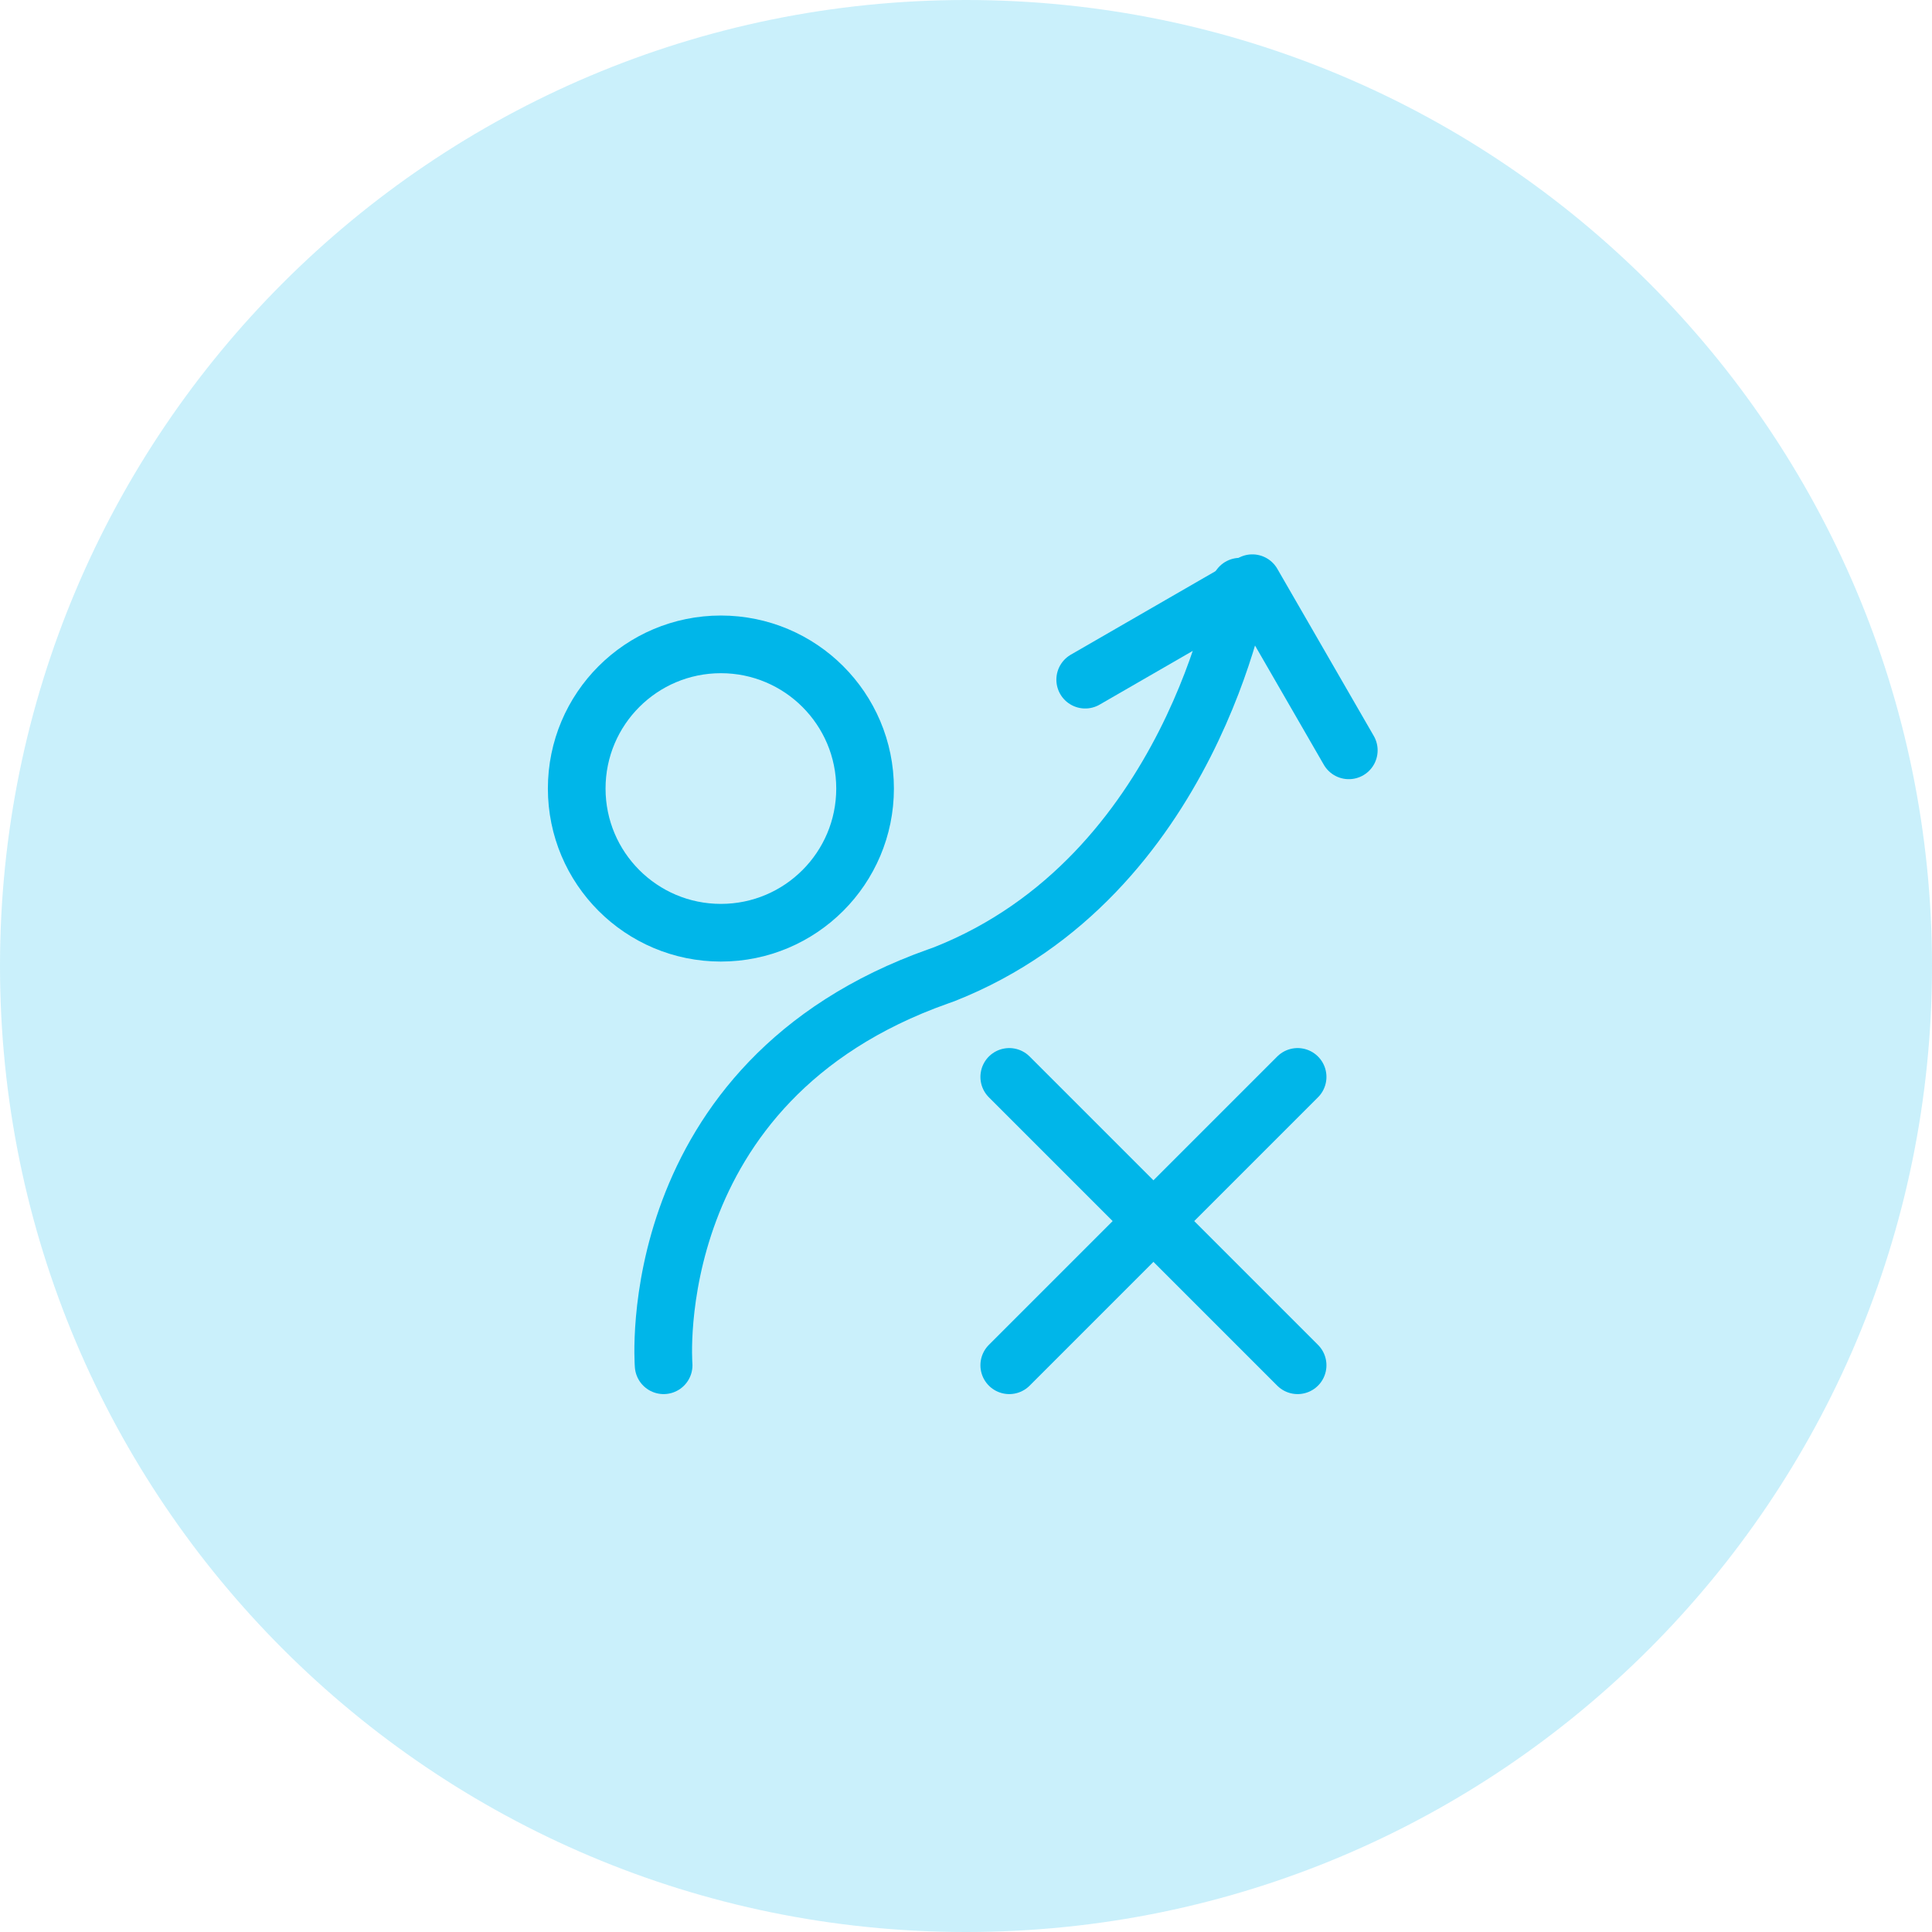 <svg width="67" height="67" viewBox="0 0 67 67" fill="none" xmlns="http://www.w3.org/2000/svg">
                                            <g clip-path="url(#clip0_1379_2948)">
                                            <path d="M33.5 67C52.002 67 67 52.002 67 33.5C67 14.998 52.002 0 33.5 0C14.998 0 0 14.998 0 33.5C0 52.002 14.998 67 33.5 67Z" fill="#00B6E9" fill-opacity="0.21"/>
                                            <path d="M45 47.346L35 37.346" stroke="#00B6E9" stroke-width="2" stroke-linecap="round"/>
                                            <path d="M25 32.346C27.761 32.346 30 30.107 30 27.346C30 24.584 27.761 22.346 25 22.346C22.239 22.346 20 24.584 20 27.346C20 30.107 22.239 32.346 25 32.346Z" stroke="#00B6E9" stroke-width="2"/>
                                            <path d="M35 47.346L45 37.346" stroke="#00B6E9" stroke-width="2" stroke-linecap="round"/>
                                            <path d="M23.014 47.346C23.014 47.346 22.214 37.513 32.542 33.858L32.749 33.784C41.321 30.396 43 20.346 43 20.346" stroke="#00B6E9" stroke-width="2" stroke-linecap="round"/>
                                            <path d="M37.634 23.57L43.43 20.225L46.775 26.021" stroke="#00B6E9" stroke-width="2" stroke-linecap="round" stroke-linejoin="round"/>
                                            </g>
                                            <defs>
                                            <clipPath id="clip0_1379_2948">
                                            <rect width="67" height="67" fill="white"/>
                                            </clipPath>
                                            </defs>
                                        </svg>